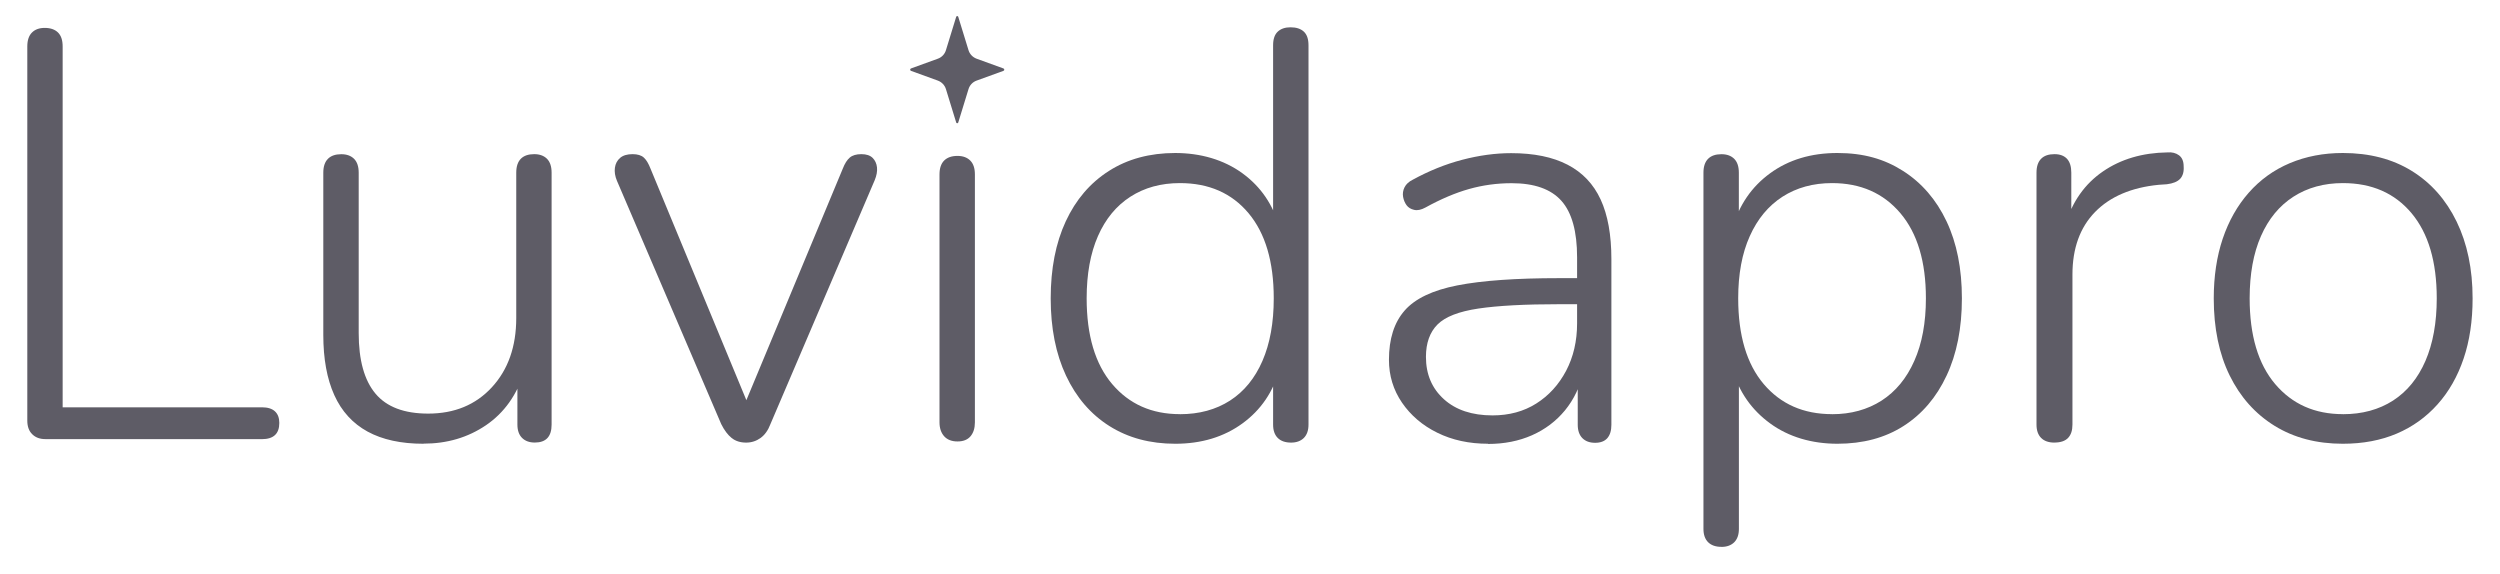 <svg viewBox="0 0 500 114.84" version="1.1" xmlns="http://www.w3.org/2000/svg">
  
  <defs>
    <style>
      .st0 {
        fill: none;
        stroke: #323232;
        stroke-miterlimit: 10;
        stroke-width: .5px;
      }

      .st1 {
        fill: #fff;
      }

      .st2 {
        fill: #231f20;
      }

      .st3 {
        display: none;
      }

      .st4 {
        fill: #5e5c66;
      }
    </style>
  </defs>
  <g class="st3" id="Layer_1">
    <g>
      <path d="M9.05,87.82c-1.08,0-1.95-.32-2.61-.98-.66-.65-.98-1.56-.98-2.72V9.29c0-1.23.31-2.16.93-2.78.62-.62,1.46-.93,2.55-.93,1.16,0,2.04.31,2.67.93.62.62.92,1.54.92,2.78v72.17h39.85c1.16,0,2.03.27,2.61.81.58.54.87,1.31.87,2.32,0,1.08-.29,1.89-.87,2.43-.58.54-1.45.81-2.61.81H9.05Z" class="st2"></path>
      <path d="M84.7,88.75c-4.48,0-8.21-.81-11.18-2.43-2.98-1.63-5.2-4.06-6.66-7.3-1.47-3.25-2.2-7.26-2.2-12.05v-32.43c0-1.23.31-2.16.93-2.78s1.51-.92,2.67-.92c1.08,0,1.93.31,2.55.92.62.62.93,1.55.93,2.78v32.08c0,5.41,1.12,9.44,3.36,12.11s5.75,3.99,10.54,3.99c5.25,0,9.5-1.75,12.74-5.27s4.87-8.13,4.87-13.85v-29.07c0-1.23.31-2.16.92-2.78.62-.62,1.51-.92,2.67-.92,1.08,0,1.93.31,2.55.92.62.62.93,1.55.93,2.78v50.39c0,2.4-1.12,3.59-3.36,3.59-1.08,0-1.93-.31-2.55-.93-.62-.62-.93-1.51-.93-2.67v-11.47l1.39.81c-1.47,4.72-4.02,8.3-7.65,10.78-3.63,2.47-7.8,3.7-12.51,3.7Z" class="st2"></path>
      <path d="M149.22,88.52c-1.16,0-2.13-.31-2.9-.93-.77-.62-1.47-1.55-2.08-2.78l-20.85-48.65c-.39-.93-.52-1.8-.41-2.61.11-.81.46-1.47,1.04-1.97.58-.5,1.41-.75,2.49-.75,1,0,1.76.23,2.26.69.5.46.94,1.2,1.33,2.2l20.62,49.81h-2.9l20.74-49.81c.39-1,.85-1.74,1.39-2.2.54-.46,1.31-.69,2.32-.69s1.75.25,2.26.75c.5.5.79,1.14.87,1.91.08.77-.08,1.62-.46,2.55l-20.85,48.77c-.46,1.23-1.12,2.16-1.97,2.78-.85.61-1.81.93-2.89.93Z" class="st2"></path>
      <path d="M191.5,17.16c-1.62,0-2.88-.42-3.77-1.27s-1.33-2.05-1.33-3.59.44-2.72,1.33-3.53c.89-.81,2.14-1.22,3.77-1.22s2.87.41,3.76,1.22c.89.81,1.33,1.99,1.33,3.53s-.44,2.74-1.33,3.59-2.14,1.27-3.76,1.27ZM191.5,88.29c-1.16,0-2.05-.35-2.67-1.04-.62-.7-.93-1.63-.93-2.78v-49.58c0-1.23.31-2.16.93-2.78.62-.62,1.51-.93,2.67-.93,1.08,0,1.93.31,2.55.93.62.62.93,1.54.93,2.78v49.58c0,1.16-.29,2.08-.87,2.78-.58.69-1.45,1.04-2.61,1.04Z" class="st2"></path>
      <path d="M235.05,88.75c-5.02,0-9.4-1.17-13.15-3.53s-6.64-5.72-8.69-10.08c-2.05-4.36-3.07-9.52-3.07-15.46s1-11.08,3.01-15.41,4.88-7.69,8.63-10.08c3.74-2.39,8.17-3.59,13.26-3.59s9.73,1.35,13.44,4.05c3.7,2.7,6.18,6.33,7.41,10.89h-1.27V9.05c0-1.23.31-2.14.93-2.72.62-.58,1.47-.87,2.55-.87,1.16,0,2.04.29,2.67.87.62.58.93,1.49.93,2.72v75.87c0,1.16-.31,2.04-.93,2.67-.62.61-1.47.93-2.55.93-1.16,0-2.05-.31-2.67-.93-.62-.62-.93-1.51-.93-2.67v-11.93l1.27.82c-1.23,4.55-3.71,8.19-7.41,10.88-3.71,2.7-8.19,4.06-13.44,4.06ZM235.98,82.84c3.86,0,7.2-.91,10.02-2.72,2.82-1.82,4.98-4.46,6.49-7.94s2.26-7.64,2.26-12.51c0-7.34-1.68-13.01-5.04-17.03-3.36-4.01-7.93-6.02-13.73-6.02-3.79,0-7.08.91-9.9,2.72-2.82,1.82-4.98,4.44-6.49,7.88-1.51,3.44-2.26,7.59-2.26,12.45,0,7.41,1.7,13.13,5.1,17.14,3.4,4.01,7.91,6.02,13.55,6.02Z" class="st2"></path>
      <path d="M297.61,88.75c-3.79,0-7.16-.73-10.14-2.2-2.98-1.46-5.33-3.48-7.07-6.02-1.74-2.55-2.61-5.4-2.61-8.57,0-4.17,1.04-7.45,3.13-9.84,2.08-2.39,5.6-4.07,10.54-5.04,4.94-.97,11.74-1.45,20.39-1.45h4.98v5.21h-4.87c-6.95,0-12.38.29-16.28.87s-6.63,1.64-8.17,3.18-2.32,3.71-2.32,6.49c0,3.48,1.2,6.3,3.59,8.46,2.39,2.16,5.64,3.24,9.73,3.24,3.32,0,6.24-.79,8.74-2.37,2.51-1.58,4.5-3.77,5.97-6.54,1.46-2.78,2.2-5.94,2.2-9.5v-13.21c0-5.17-1.04-8.94-3.13-11.29s-5.41-3.53-9.96-3.53c-2.94,0-5.78.39-8.51,1.16-2.74.77-5.66,2.01-8.74,3.71-.85.46-1.6.62-2.26.46-.65-.15-1.16-.46-1.5-.92s-.58-1.02-.7-1.68c-.11-.65-.02-1.29.29-1.91.31-.62.85-1.12,1.63-1.51,3.24-1.77,6.54-3.11,9.9-3.99s6.62-1.33,9.79-1.33c4.56,0,8.32.77,11.3,2.32,2.97,1.54,5.17,3.86,6.6,6.95,1.43,3.09,2.15,7.07,2.15,11.93v33.13c0,1.16-.27,2.04-.81,2.67-.54.61-1.35.93-2.44.93s-1.93-.31-2.55-.93c-.61-.62-.93-1.51-.93-2.67v-10.66h1.16c-.7,3.02-1.93,5.6-3.71,7.77-1.78,2.16-3.98,3.82-6.6,4.98-2.63,1.16-5.56,1.74-8.81,1.74Z" class="st2"></path>
      <path d="M344.29,109.37c-1.16,0-2.04-.31-2.67-.93-.62-.62-.93-1.51-.93-2.67V34.54c0-1.23.31-2.16.93-2.78.62-.62,1.51-.92,2.67-.92,1.08,0,1.93.31,2.55.92.62.62.93,1.55.93,2.78v11.81l-1.27-.7c1.31-4.63,3.82-8.3,7.53-11,3.7-2.7,8.19-4.05,13.44-4.05s9.4,1.2,13.15,3.59c3.74,2.39,6.64,5.75,8.69,10.08s3.07,9.46,3.07,15.41-1.02,11.1-3.07,15.46c-2.04,4.36-4.92,7.72-8.63,10.08-3.7,2.36-8.11,3.53-13.2,3.53s-9.73-1.35-13.44-4.06c-3.71-2.7-6.22-6.29-7.53-10.77h1.27v31.86c0,1.16-.31,2.04-.93,2.67-.62.61-1.46.93-2.55.93ZM366.41,82.84c3.78,0,7.08-.91,9.91-2.72,2.82-1.82,5-4.46,6.54-7.94,1.55-3.48,2.32-7.64,2.32-12.51,0-7.34-1.7-13.01-5.1-17.03-3.4-4.01-7.96-6.02-13.67-6.02-3.78,0-7.08.91-9.91,2.72-2.82,1.82-5,4.44-6.54,7.88-1.55,3.44-2.32,7.59-2.32,12.45,0,7.41,1.7,13.13,5.1,17.14,3.4,4.01,7.95,6.02,13.67,6.02Z" class="st2"></path>
      <path d="M410.9,88.52c-1.16,0-2.05-.31-2.67-.93s-.93-1.51-.93-2.67v-50.39c0-1.23.31-2.16.93-2.78.61-.62,1.5-.92,2.67-.92,1.08,0,1.91.31,2.49.92.58.62.87,1.55.87,2.78v10.31h-1.16c1.39-4.56,3.88-8.07,7.47-10.54s7.89-3.75,12.92-3.82c.92-.08,1.69.12,2.31.58.62.46.93,1.2.93,2.2.08,1.08-.16,1.91-.69,2.49-.54.58-1.43.95-2.67,1.1l-1.62.11c-5.49.54-9.73,2.36-12.74,5.44-3.01,3.09-4.52,7.26-4.52,12.51v30c0,1.16-.28,2.04-.87,2.67-.58.61-1.49.93-2.72.93Z" class="st2"></path>
      <path d="M468.58,88.75c-5.25,0-9.81-1.2-13.67-3.59-3.86-2.39-6.86-5.75-8.98-10.07s-3.18-9.46-3.18-15.41c0-4.4.6-8.38,1.79-11.93,1.2-3.55,2.93-6.62,5.21-9.21,2.28-2.59,5.02-4.56,8.22-5.91,3.21-1.35,6.74-2.03,10.6-2.03,5.33,0,9.92,1.2,13.79,3.59,3.86,2.39,6.85,5.77,8.97,10.14,2.12,4.37,3.19,9.48,3.19,15.35,0,4.48-.6,8.5-1.8,12.04-1.2,3.55-2.93,6.6-5.21,9.15s-5,4.5-8.16,5.85c-3.17,1.35-6.76,2.03-10.78,2.03ZM468.58,82.84c3.86,0,7.2-.91,10.02-2.72,2.82-1.82,4.98-4.46,6.49-7.94,1.5-3.48,2.26-7.64,2.26-12.51,0-7.34-1.68-13.01-5.04-17.03-3.36-4.01-7.93-6.02-13.73-6.02-3.78,0-7.08.91-9.9,2.72-2.82,1.82-4.98,4.44-6.49,7.88-1.51,3.44-2.26,7.59-2.26,12.45,0,7.41,1.7,13.13,5.1,17.14,3.4,4.01,7.91,6.02,13.55,6.02Z" class="st2"></path>
    </g>
    <rect height="10.96" width="12.23" y="6.73" x="185.65" class="st1"></rect>
  </g>
  <g id="Layer_1_copy">
    <path d="M9.05,87.82c-1.08,0-1.95-.32-2.61-.98-.66-.65-.98-1.56-.98-2.72V9.29c0-1.23.31-2.16.93-2.78.62-.62,1.46-.93,2.55-.93,1.16,0,2.04.31,2.67.93.62.62.92,1.54.92,2.78v72.17h39.85c1.16,0,2.03.27,2.61.81.58.54.87,1.31.87,2.32,0,1.08-.29,1.89-.87,2.43-.58.54-1.45.81-2.61.81H9.05Z" class="st4"></path>
    <path d="M84.7,88.75c-4.48,0-8.21-.81-11.18-2.43-2.98-1.63-5.2-4.06-6.66-7.3-1.47-3.25-2.2-7.26-2.2-12.05v-32.43c0-1.23.31-2.16.93-2.78s1.51-.92,2.67-.92c1.08,0,1.93.31,2.55.92.62.62.93,1.55.93,2.78v32.08c0,5.41,1.12,9.44,3.36,12.11s5.75,3.99,10.54,3.99c5.25,0,9.5-1.75,12.74-5.27s4.87-8.13,4.87-13.85v-29.07c0-1.23.31-2.16.92-2.78.62-.62,1.51-.92,2.67-.92,1.08,0,1.93.31,2.55.92.62.62.93,1.55.93,2.78v50.39c0,2.4-1.12,3.59-3.36,3.59-1.08,0-1.93-.31-2.55-.93-.62-.62-.93-1.51-.93-2.67v-11.47l1.39.81c-1.47,4.72-4.02,8.3-7.65,10.78-3.63,2.47-7.8,3.7-12.51,3.7Z" class="st4"></path>
    <path d="M149.22,88.52c-1.16,0-2.13-.31-2.9-.93-.77-.62-1.47-1.55-2.08-2.78l-20.85-48.65c-.39-.93-.52-1.8-.41-2.61.11-.81.46-1.47,1.04-1.97.58-.5,1.41-.75,2.49-.75,1,0,1.76.23,2.26.69.5.46.94,1.2,1.33,2.2l20.62,49.81h-2.9l20.74-49.81c.39-1,.85-1.74,1.39-2.2.54-.46,1.31-.69,2.32-.69s1.75.25,2.26.75c.5.5.79,1.14.87,1.91.08.77-.08,1.62-.46,2.55l-20.85,48.77c-.46,1.23-1.12,2.16-1.97,2.78-.85.61-1.81.93-2.89.93Z" class="st4"></path>
    <path d="M191.5,88.29c-1.16,0-2.05-.35-2.67-1.04-.62-.7-.93-1.63-.93-2.78v-49.58c0-1.23.31-2.16.93-2.78.62-.62,1.51-.93,2.67-.93,1.08,0,1.93.31,2.55.93.62.62.93,1.54.93,2.78v49.58c0,1.16-.29,2.08-.87,2.78-.58.69-1.45,1.04-2.61,1.04Z" class="st4"></path>
    <path d="M235.05,88.75c-5.02,0-9.4-1.17-13.15-3.53s-6.64-5.72-8.69-10.08c-2.05-4.36-3.07-9.52-3.07-15.46s1-11.08,3.01-15.41,4.88-7.69,8.63-10.08c3.74-2.39,8.17-3.59,13.26-3.59s9.73,1.35,13.44,4.05c3.7,2.7,6.18,6.33,7.41,10.89h-1.27V9.05c0-1.23.31-2.14.93-2.72.62-.58,1.47-.87,2.55-.87,1.16,0,2.04.29,2.67.87.62.58.93,1.49.93,2.72v75.87c0,1.16-.31,2.04-.93,2.67-.62.61-1.47.93-2.55.93-1.16,0-2.05-.31-2.67-.93-.62-.62-.93-1.51-.93-2.67v-11.93l1.27.82c-1.23,4.55-3.71,8.19-7.41,10.88-3.71,2.7-8.19,4.06-13.44,4.06ZM235.98,82.84c3.86,0,7.2-.91,10.02-2.72,2.82-1.82,4.98-4.46,6.49-7.94s2.26-7.64,2.26-12.51c0-7.34-1.68-13.01-5.04-17.03-3.36-4.01-7.93-6.02-13.73-6.02-3.79,0-7.08.91-9.9,2.72-2.82,1.82-4.98,4.44-6.49,7.88-1.51,3.44-2.26,7.59-2.26,12.45,0,7.41,1.7,13.13,5.1,17.14,3.4,4.01,7.91,6.02,13.55,6.02Z" class="st4"></path>
    <path d="M297.61,88.75c-3.79,0-7.16-.73-10.14-2.2-2.98-1.46-5.33-3.48-7.07-6.02-1.74-2.55-2.61-5.4-2.61-8.57,0-4.17,1.04-7.45,3.13-9.84,2.08-2.39,5.6-4.07,10.54-5.04,4.94-.97,11.74-1.45,20.39-1.45h4.98v5.21h-4.87c-6.95,0-12.38.29-16.28.87s-6.63,1.64-8.17,3.18-2.32,3.71-2.32,6.49c0,3.48,1.2,6.3,3.59,8.46,2.39,2.16,5.64,3.24,9.73,3.24,3.32,0,6.24-.79,8.74-2.37,2.51-1.58,4.5-3.77,5.97-6.54,1.46-2.78,2.2-5.94,2.2-9.5v-13.21c0-5.17-1.04-8.94-3.13-11.29s-5.41-3.53-9.96-3.53c-2.94,0-5.78.39-8.51,1.16-2.74.77-5.66,2.01-8.74,3.71-.85.46-1.6.62-2.26.46-.65-.15-1.16-.46-1.5-.92s-.58-1.02-.7-1.68c-.11-.65-.02-1.29.29-1.91.31-.62.85-1.12,1.63-1.51,3.24-1.77,6.54-3.11,9.9-3.99s6.62-1.33,9.79-1.33c4.56,0,8.32.77,11.3,2.32,2.97,1.54,5.17,3.86,6.6,6.95,1.43,3.09,2.15,7.07,2.15,11.93v33.13c0,1.16-.27,2.04-.81,2.67-.54.61-1.35.93-2.44.93s-1.93-.31-2.55-.93c-.61-.62-.93-1.51-.93-2.67v-10.66h1.16c-.7,3.02-1.93,5.6-3.71,7.77-1.78,2.16-3.98,3.82-6.6,4.98-2.63,1.16-5.56,1.74-8.81,1.74Z" class="st4"></path>
    <path d="M344.29,109.37c-1.16,0-2.04-.31-2.67-.93-.62-.62-.93-1.51-.93-2.67V34.54c0-1.23.31-2.16.93-2.78.62-.62,1.51-.92,2.67-.92,1.08,0,1.93.31,2.55.92.62.62.93,1.55.93,2.78v11.81l-1.27-.7c1.31-4.63,3.82-8.3,7.53-11,3.7-2.7,8.19-4.05,13.44-4.05s9.4,1.2,13.15,3.59c3.74,2.39,6.64,5.75,8.69,10.08s3.07,9.46,3.07,15.41-1.02,11.1-3.07,15.46c-2.04,4.36-4.92,7.72-8.63,10.08-3.7,2.36-8.11,3.53-13.2,3.53s-9.73-1.35-13.44-4.06c-3.71-2.7-6.22-6.29-7.53-10.77h1.27v31.86c0,1.16-.31,2.04-.93,2.67-.62.61-1.46.93-2.55.93ZM366.41,82.84c3.78,0,7.08-.91,9.91-2.72,2.82-1.82,5-4.46,6.54-7.94,1.55-3.48,2.32-7.64,2.32-12.51,0-7.34-1.7-13.01-5.1-17.03-3.4-4.01-7.96-6.02-13.67-6.02-3.78,0-7.08.91-9.91,2.72-2.82,1.82-5,4.44-6.54,7.88-1.55,3.44-2.32,7.59-2.32,12.45,0,7.41,1.7,13.13,5.1,17.14,3.4,4.01,7.95,6.02,13.67,6.02Z" class="st4"></path>
    <path d="M410.9,88.52c-1.16,0-2.05-.31-2.67-.93s-.93-1.51-.93-2.67v-50.39c0-1.23.31-2.16.93-2.78.61-.62,1.5-.92,2.67-.92,1.08,0,1.91.31,2.49.92.58.62.87,1.55.87,2.78v10.31h-1.16c1.39-4.56,3.88-8.07,7.47-10.54s7.89-3.75,12.92-3.82c.92-.08,1.69.12,2.31.58.62.46.93,1.2.93,2.2.08,1.08-.16,1.91-.69,2.49-.54.58-1.43.95-2.67,1.1l-1.62.11c-5.49.54-9.73,2.36-12.74,5.44-3.01,3.09-4.52,7.26-4.52,12.51v30c0,1.16-.28,2.04-.87,2.67-.58.61-1.49.93-2.72.93Z" class="st4"></path>
    <path d="M468.58,88.75c-5.25,0-9.81-1.2-13.67-3.59-3.86-2.39-6.86-5.75-8.98-10.07s-3.18-9.46-3.18-15.41c0-4.4.6-8.38,1.79-11.93,1.2-3.55,2.93-6.62,5.21-9.21,2.28-2.59,5.02-4.56,8.22-5.91,3.21-1.35,6.74-2.03,10.6-2.03,5.33,0,9.92,1.2,13.79,3.59,3.86,2.39,6.85,5.77,8.97,10.14,2.12,4.37,3.19,9.48,3.19,15.35,0,4.48-.6,8.5-1.8,12.04-1.2,3.55-2.93,6.6-5.21,9.15s-5,4.5-8.16,5.85c-3.17,1.35-6.76,2.03-10.78,2.03ZM468.58,82.84c3.86,0,7.2-.91,10.02-2.72,2.82-1.82,4.98-4.46,6.49-7.94,1.5-3.48,2.26-7.64,2.26-12.51,0-7.34-1.68-13.01-5.04-17.03-3.36-4.01-7.93-6.02-13.73-6.02-3.78,0-7.08.91-9.9,2.72-2.82,1.82-4.98,4.44-6.49,7.88-1.51,3.44-2.26,7.59-2.26,12.45,0,7.41,1.7,13.13,5.1,17.14,3.4,4.01,7.91,6.02,13.55,6.02Z" class="st4"></path>
  </g>
  <g id="Layer_2">
    <path d="M200.69,14.17l-5.37,1.95c-.78.28-1.38.91-1.62,1.71l-2.05,6.67c-.06.2-.34.2-.41,0l-2.05-6.67c-.24-.79-.84-1.42-1.62-1.71l-5.37-1.95c-.22-.08-.22-.4,0-.48l5.37-1.95c.78-.28,1.38-.91,1.62-1.71l2.05-6.67c.06-.2.35-.2.41,0l2.05,6.67c.24.79.84,1.42,1.62,1.71l5.37,1.95c.22.08.22.4,0,.48Z" class="st4"></path>
  </g>
  <g class="st3" id="Layer_3">
    <path d="M241.38,49.52l-.94.34c-.14.05-.24.16-.28.3l-.36,1.17s-.06.03-.07,0l-.36-1.17c-.04-.14-.15-.25-.28-.3l-.94-.34s-.04-.07,0-.08l.94-.34c.14-.05.24-.16.28-.3l.36-1.17s.06-.03.07,0l.36,1.17c.04.14.15.25.28.3l.94.34s.04.07,0,.08Z" class="st0"></path>
  </g>
</svg>